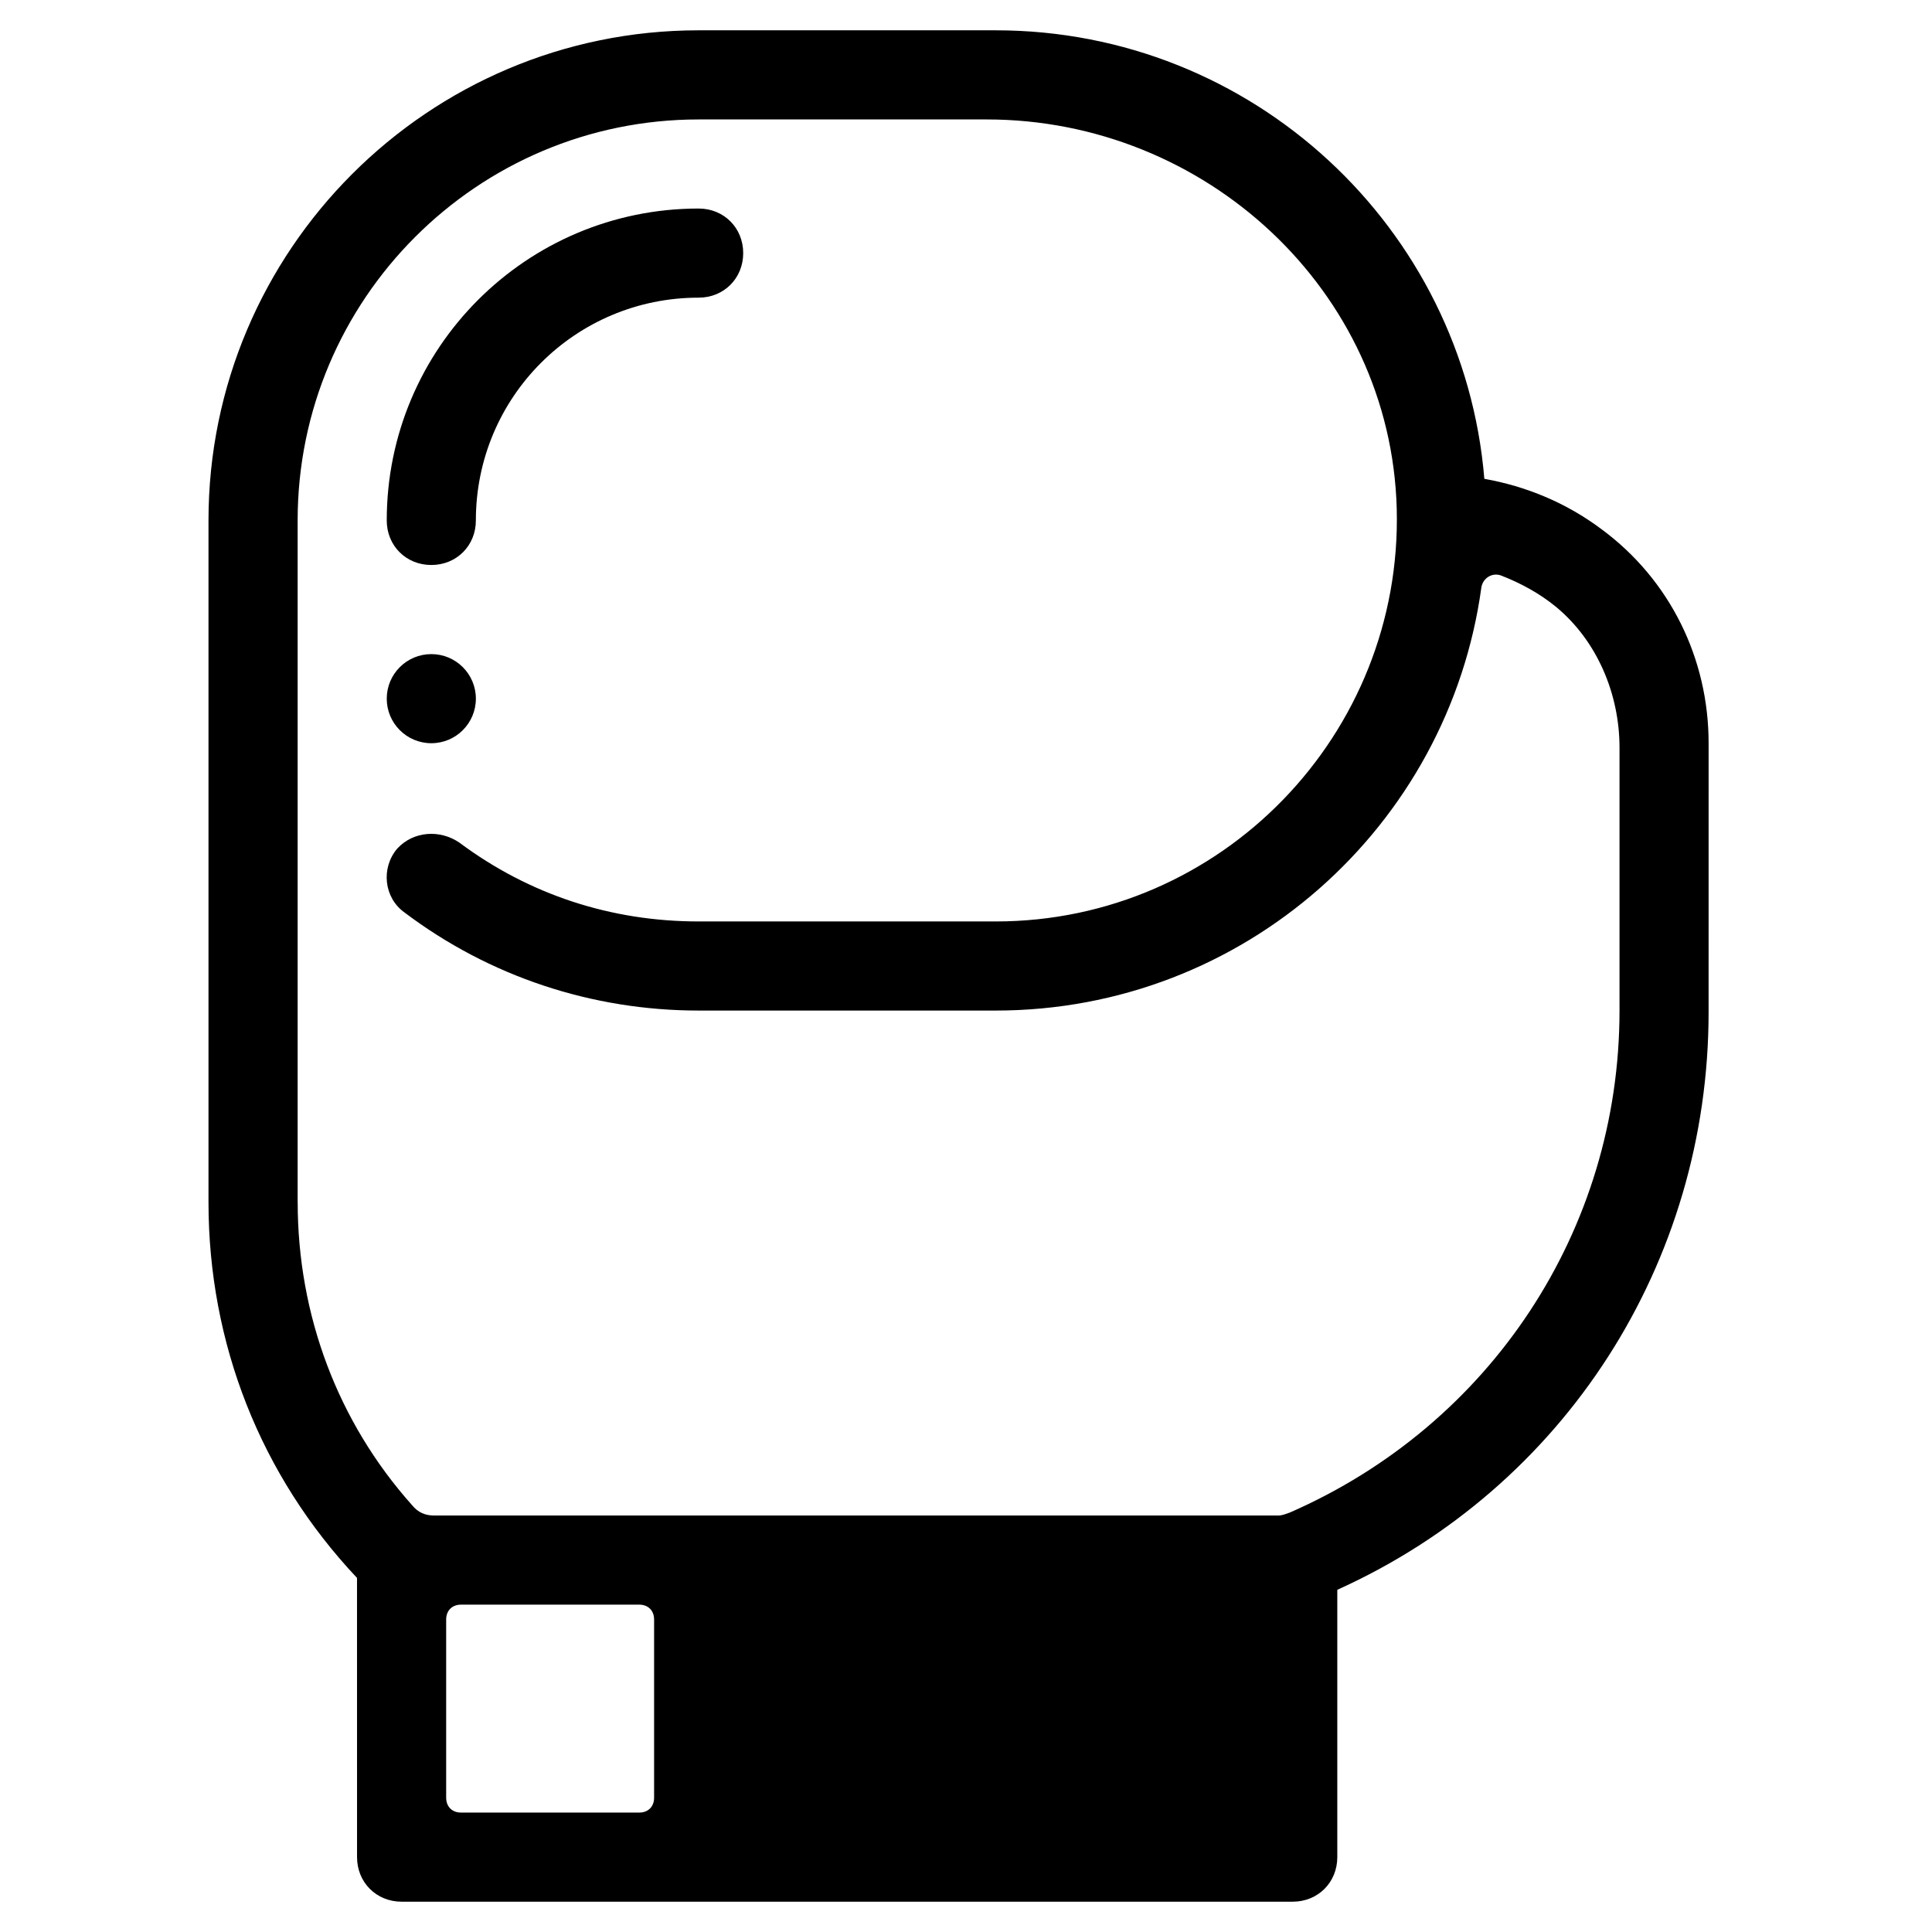 <?xml version="1.0" encoding="UTF-8"?>
<!-- Uploaded to: ICON Repo, www.iconrepo.com, Generator: ICON Repo Mixer Tools -->
<svg fill="#000000" width="800px" height="800px" version="1.1" viewBox="144 144 512 512" xmlns="http://www.w3.org/2000/svg">
 <g>
  <path d="m258.3 293.73c6.691 0 11.809-5.117 11.809-11.809 0-32.668 26.371-59.039 59.039-59.039 6.691 0 11.809-5.117 11.809-11.809 0-6.691-5.117-11.809-11.809-11.809-45.656 0-82.656 37-82.656 82.656 0 6.691 5.117 11.809 11.809 11.809z"/>
  <path d="m270.11 329.15c0 6.523-5.285 11.809-11.809 11.809-6.519 0-11.809-5.285-11.809-11.809 0-6.519 5.289-11.805 11.809-11.805 6.523 0 11.809 5.285 11.809 11.805"/>
  <path d="m238.62 636.16c0 6.691 5.117 11.809 11.809 11.809h236.16c6.691 0 11.809-5.117 11.809-11.809v-70.848c60.223-27.16 98.398-86.594 98.398-153.11l0.004-71.246c0-22.434-10.234-43.297-28.34-56.68-9.445-7.086-20.074-11.414-31.094-13.383-5.512-66.516-61.402-118.86-129.5-118.86h-78.723c-71.633 0-129.89 58.25-129.89 129.89v180.66c0 37.391 13.777 72.422 39.359 99.582zm78.723-15.746c0 2.363-1.574 3.938-3.938 3.938h-47.23c-2.363 0-3.938-1.574-3.938-3.938v-47.23c0-2.363 1.574-3.938 3.938-3.938h47.23c2.363 0 3.938 1.574 3.938 3.938zm-94.465-157.83v-180.66c0-58.645 47.625-106.27 106.27-106.27h76.359c57.859 0 107.06 45.266 108.64 103.12 1.574 59.828-46.445 109.42-106.27 109.42h-78.723c-23.223 0-44.871-7.086-63.371-20.859-5.117-3.543-12.203-3.148-16.531 1.574-4.328 5.117-3.543 12.988 1.969 16.926 22.438 16.922 49.598 25.973 77.934 25.973h78.719c65.73 0 120.05-48.805 128.71-112.18 0.395-2.363 2.754-3.938 5.117-3.148 5.117 1.969 10.234 4.723 14.562 8.266 11.02 9.055 16.926 23.223 16.926 37.391v69.668c0 58.254-34.242 109.82-87.379 133.04-1.18 0.395-1.969 0.789-3.148 0.789h-223.56c-2.363 0-4.328-0.789-5.902-2.754-19.684-22.043-30.309-50.383-30.309-80.297z"/>
 </g>
</svg>